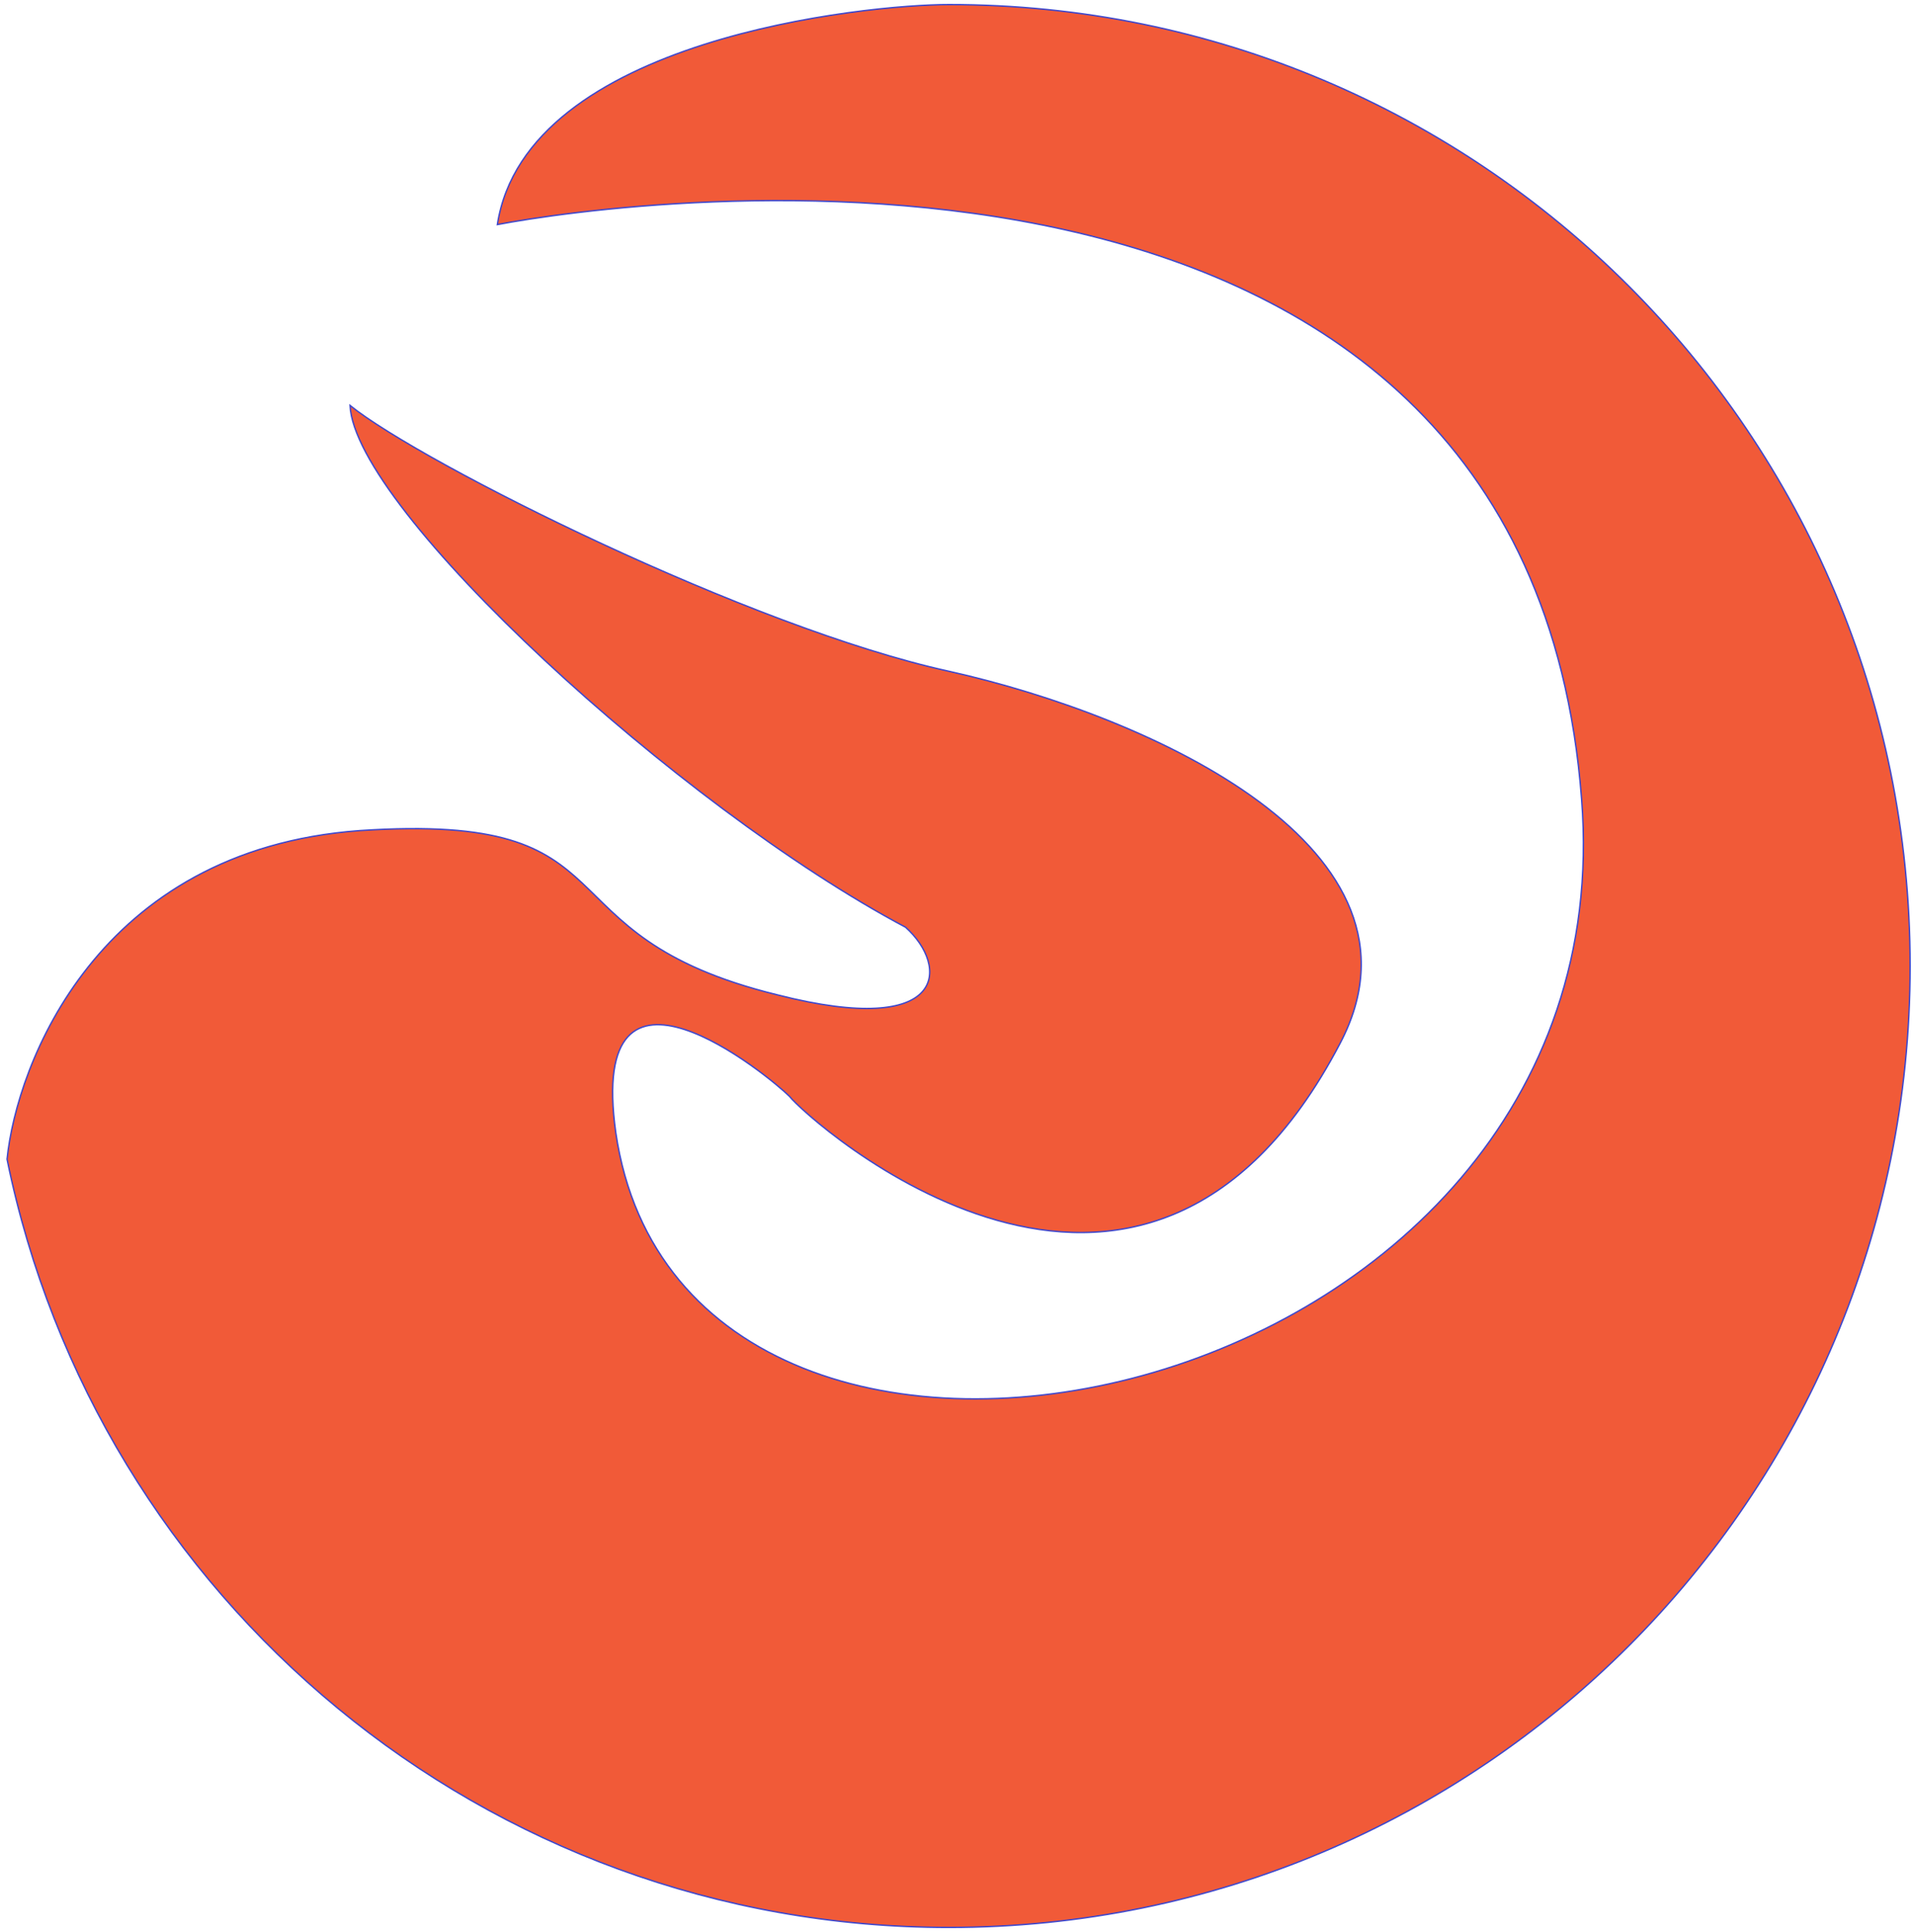 <svg version="1.2" xmlns="http://www.w3.org/2000/svg" viewBox="0 0 543 548" width="543" height="548"><style>.a{fill:#f15a38;stroke:#3f48cc;stroke-width:.4}</style><path class="a" d="m269.2 1.3c-23.3 0-119.9 9.6-128.1 62.4 36.3-6.9 291.9-43.2 307.6 163 13.7 174.7-254.2 229.6-274 94.6-8.3-58.9 43.8-15.8 49.3-10.3 4.8 6.2 100 92.5 156.2-15.1 28.8-54.8-52.8-92.5-111-105.5-56.2-12.3-149.4-58.9-169.9-75.4 1.4 29.5 93.2 113.8 157.6 148 12.3 11 12.3 31.6-36.3 19.2-69.9-17.1-38.4-52-118.6-46.6-74.6 5.5-97.3 66.5-100 93.2 25.4 124.7 135.7 217.9 267.2 217.9 150.7 0 272.7-122 272.7-272.7 0-150.7-122-272.7-272.7-272.7z"/></svg>